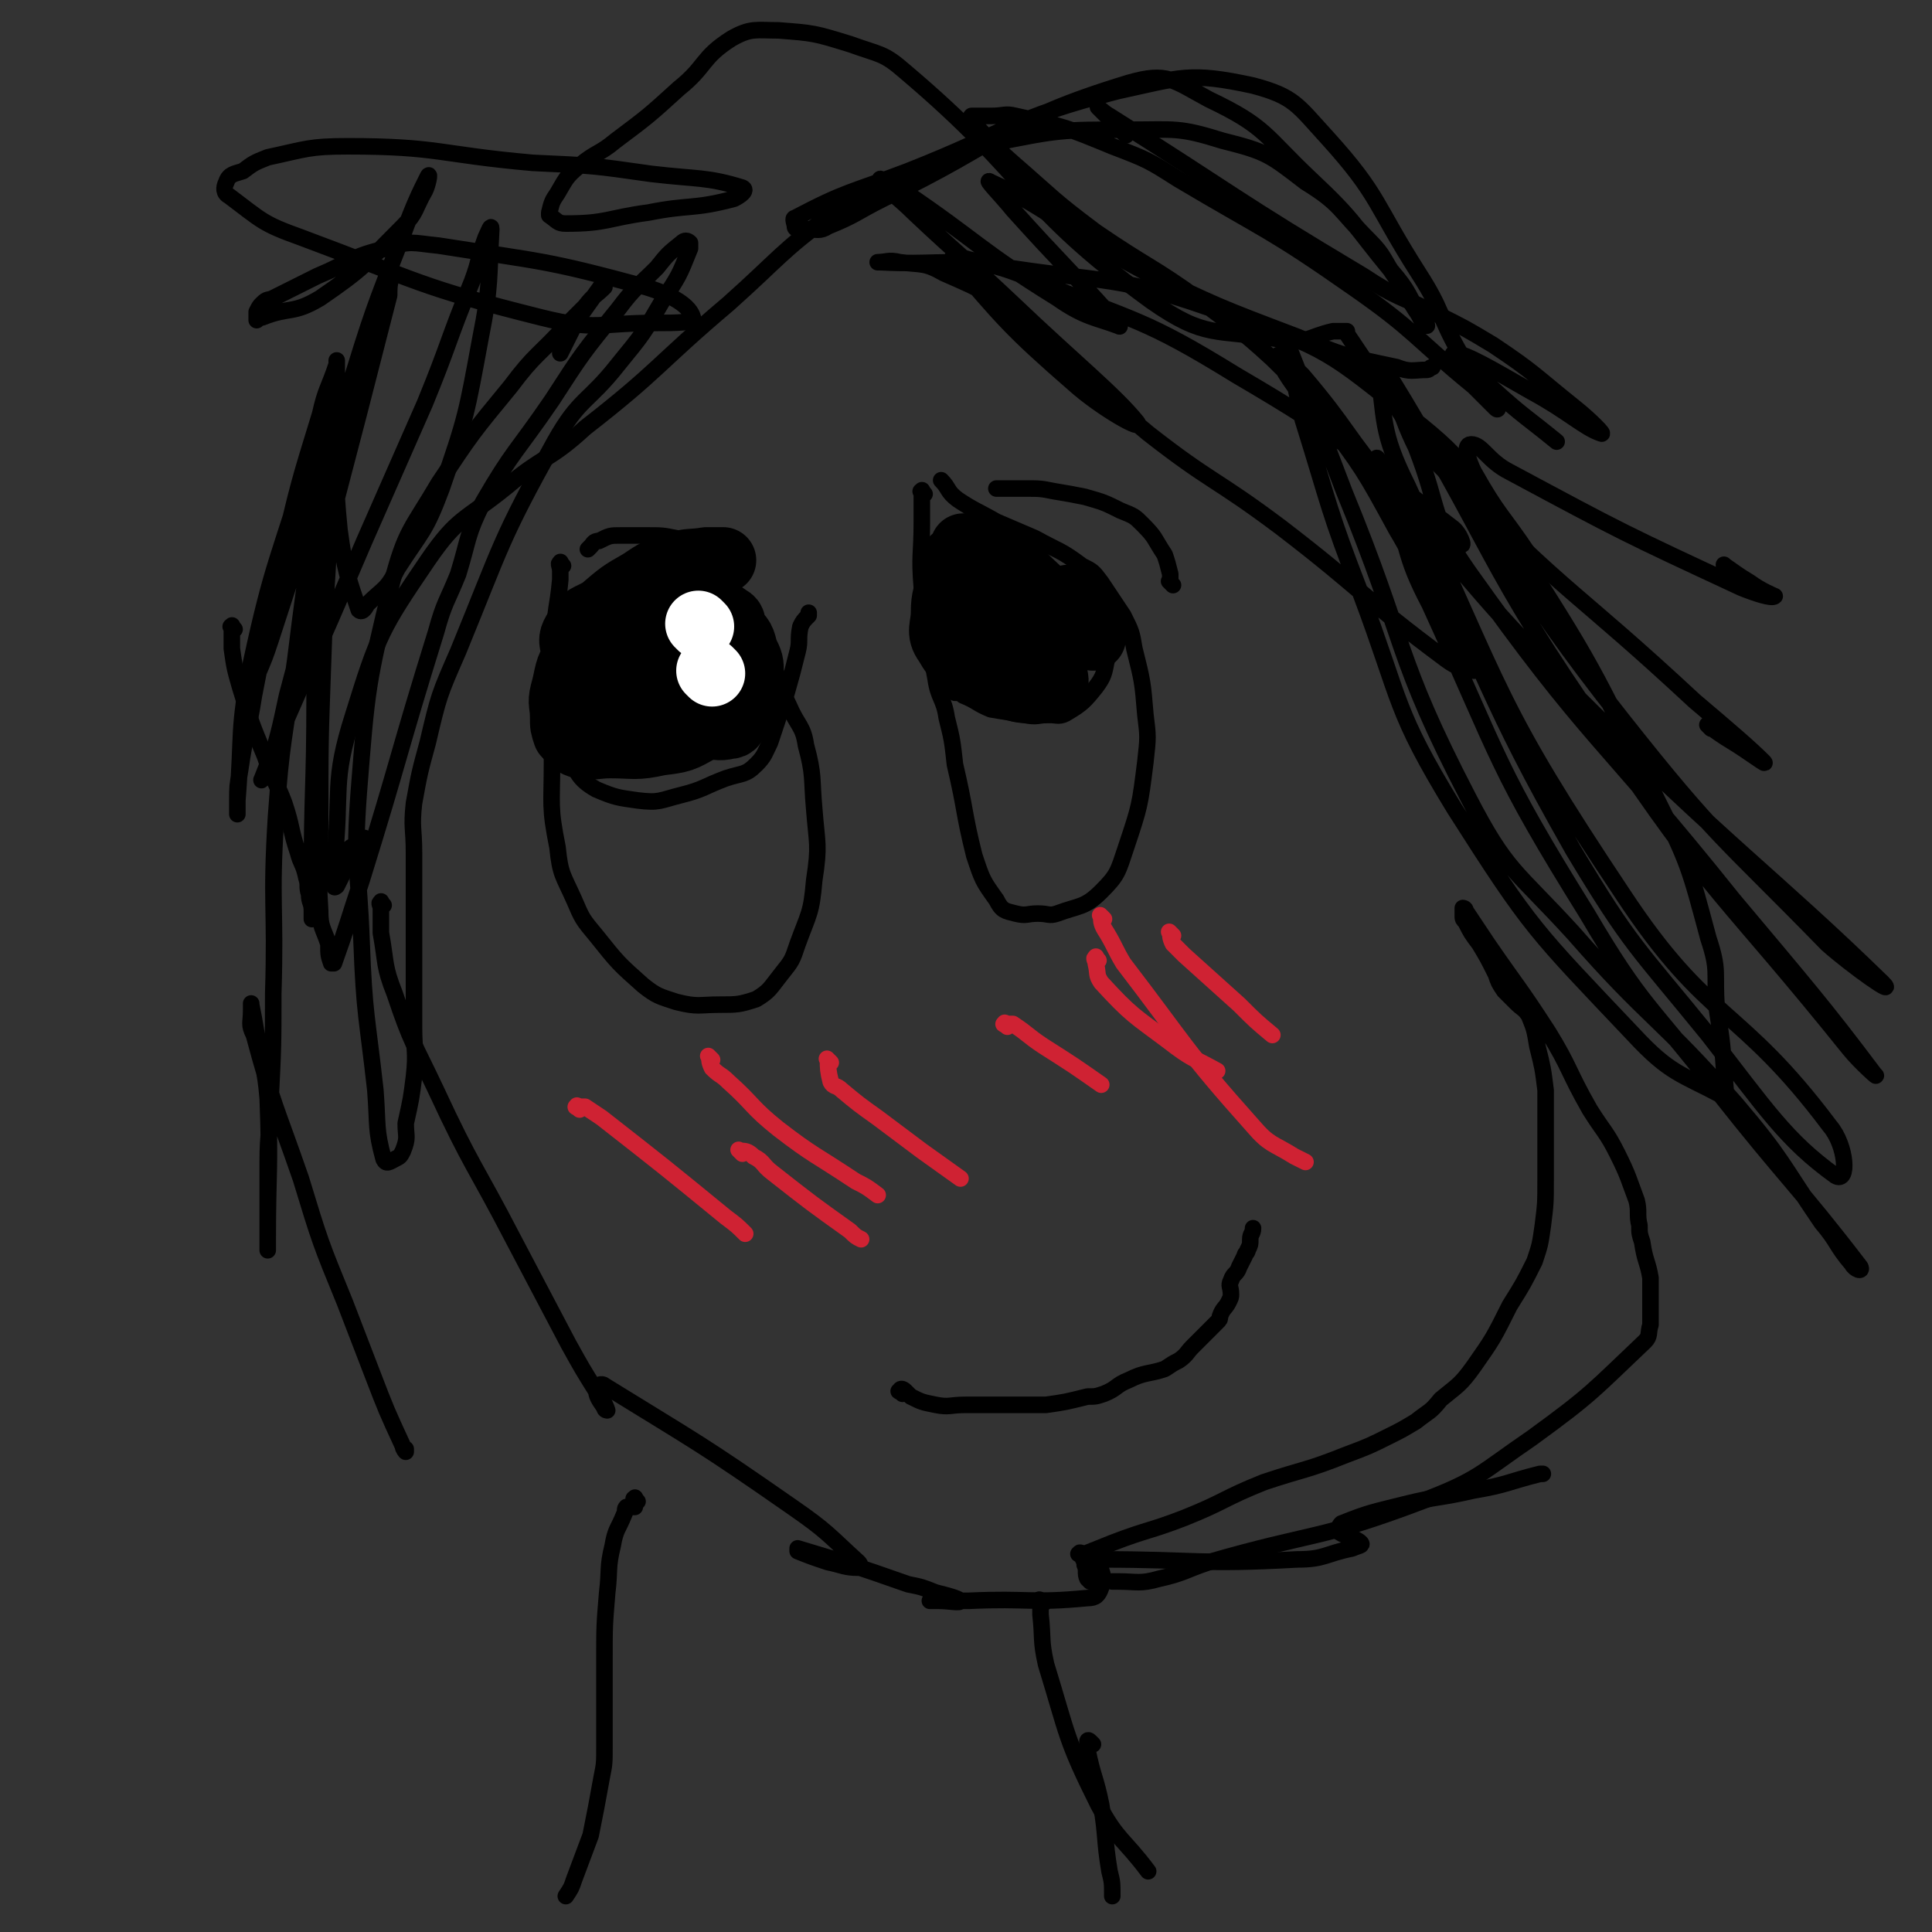 <svg viewBox='0 0 700 700' version='1.1' xmlns='http://www.w3.org/2000/svg' xmlns:xlink='http://www.w3.org/1999/xlink'><rect x="0" y="0" width="700" height="700" fill="#333333" stroke="none"/><g fill='none' stroke='#000000' stroke-width='6' stroke-linecap='round' stroke-linejoin='round'><path d='M204,205c-1,-1 -1,-2 -1,-1 -1,0 0,1 0,3 0,2 0,2 0,3 -1,11 -2,10 -2,21 -1,22 -1,22 -1,45 0,16 -1,16 2,31 1,10 2,10 6,19 3,7 3,7 8,13 8,10 8,10 17,18 5,4 6,4 12,6 8,2 8,1 16,1 6,0 7,0 13,-2 5,-3 5,-4 9,-9 4,-5 4,-5 6,-11 4,-11 5,-11 6,-23 2,-13 1,-13 0,-26 -1,-11 0,-12 -3,-23 -1,-7 -3,-7 -6,-14 -4,-8 -3,-9 -7,-17 -6,-10 -6,-10 -13,-19 -4,-6 -5,-5 -9,-10 -5,-6 -4,-6 -9,-12 -1,-2 -1,-2 -3,-3 -5,-1 -5,-1 -11,-1 -4,0 -4,0 -9,0 -4,0 -4,0 -8,2 -2,0 -2,1 -3,2 -1,1 -1,1 -1,1 '/><path d='M201,264c-1,-1 -1,-1 -1,-1 -1,-1 0,0 0,0 0,1 0,1 0,2 0,1 0,1 0,1 0,1 0,1 1,2 2,3 1,3 4,6 5,6 4,8 11,12 7,3 8,3 15,4 8,1 8,0 16,-2 8,-2 8,-3 16,-6 6,-2 7,-1 11,-5 3,-3 3,-4 5,-8 3,-9 3,-9 6,-18 2,-7 2,-7 4,-15 1,-4 0,-4 1,-9 1,-2 1,-2 3,-4 0,-1 0,-1 0,-1 '/><path d='M335,179c-1,-1 -1,-2 -1,-1 -1,0 0,0 0,1 0,1 0,1 0,2 0,4 0,4 0,8 0,12 -1,12 0,24 1,16 2,16 5,33 1,7 3,7 4,14 2,8 2,8 3,17 4,17 3,17 7,33 3,9 3,9 8,16 2,4 3,4 7,5 4,1 4,0 8,0 4,0 4,1 7,0 8,-3 10,-2 16,-8 6,-6 6,-7 9,-16 5,-15 5,-15 7,-31 1,-9 1,-9 0,-17 -1,-12 -1,-12 -4,-24 -1,-6 -1,-6 -4,-12 -4,-6 -4,-6 -8,-12 -3,-4 -3,-4 -7,-6 -8,-6 -8,-5 -17,-10 -7,-3 -7,-3 -14,-6 -7,-4 -8,-4 -14,-8 -4,-3 -3,-4 -6,-7 0,0 0,0 0,0 '/><path d='M341,248c-1,-1 -1,-2 -1,-1 -1,0 0,0 0,1 0,0 0,0 0,0 3,1 3,1 6,3 2,0 2,0 3,1 5,2 5,3 10,5 6,1 6,1 12,2 5,1 5,0 9,0 3,0 4,1 7,-1 5,-3 6,-4 10,-9 3,-4 3,-5 4,-10 1,-5 1,-5 1,-10 0,-2 -1,-3 0,-5 1,-2 2,-2 3,-3 '/><path d='M425,212c-1,-1 -1,-1 -1,-1 -1,-1 0,0 0,0 0,-1 0,-1 0,-2 0,-1 0,-1 0,-1 -1,-4 -1,-4 -2,-7 -4,-6 -3,-6 -8,-11 -3,-3 -3,-3 -8,-5 -6,-3 -6,-3 -13,-5 -5,-1 -5,-1 -11,-2 -5,-1 -5,-1 -11,-1 -3,0 -3,0 -6,0 -2,0 -2,0 -4,0 '/></g>
<g fill='none' stroke='#CF2233' stroke-width='6' stroke-linecap='round' stroke-linejoin='round'><path d='M210,402c-1,-1 -2,-1 -1,-1 0,-1 0,0 1,0 1,0 1,0 2,0 3,2 3,2 6,4 23,18 23,18 45,36 4,3 4,3 7,6 '/><path d='M269,418c-1,-1 -2,-2 -1,-1 2,0 3,0 5,2 4,2 3,3 7,6 14,11 14,11 28,21 2,2 2,2 4,3 '/><path d='M258,384c-1,-1 -2,-2 -1,-1 0,1 0,2 1,4 3,3 3,2 6,5 9,8 8,9 18,17 13,10 13,9 28,19 4,2 4,2 8,5 '/><path d='M301,385c-1,-1 -2,-2 -1,-1 0,3 0,4 1,8 1,2 2,1 4,3 6,5 6,5 13,10 8,6 8,6 16,12 7,5 7,5 14,10 '/><path d='M365,372c-1,-1 -2,-1 -1,-1 0,-1 0,0 1,0 1,0 1,0 2,0 6,4 5,4 11,8 11,7 11,7 21,14 '/><path d='M398,348c-1,-1 -1,-2 -1,-1 -1,0 0,1 0,2 1,4 0,4 2,7 11,12 12,12 24,21 9,7 9,6 18,11 '/><path d='M400,333c-1,-1 -2,-2 -1,-1 0,2 0,3 2,6 3,5 3,6 6,11 23,30 22,31 47,59 6,7 7,6 15,11 2,1 2,1 4,2 '/><path d='M425,339c-1,-1 -2,-2 -1,-1 0,1 0,2 1,4 2,2 2,2 4,4 10,9 10,9 20,18 6,6 6,6 12,11 '/></g>
<g fill='none' stroke='#000000' stroke-width='6' stroke-linecap='round' stroke-linejoin='round'><path d='M327,505c-1,-1 -2,-1 -1,-1 0,-1 1,-1 2,0 1,1 1,1 2,2 4,2 4,2 9,3 5,1 5,0 11,0 4,0 4,0 8,0 6,0 6,0 12,0 5,0 5,0 9,0 7,-1 7,-1 15,-3 3,0 3,0 6,-1 5,-2 4,-3 9,-5 6,-3 7,-2 13,-4 3,-2 3,-2 5,-3 3,-2 3,-3 5,-5 1,-1 1,-1 3,-3 2,-2 2,-2 3,-3 2,-2 2,-2 3,-3 1,-1 1,-1 1,-2 1,-3 2,-3 3,-5 1,-2 1,-2 1,-3 0,-3 -1,-3 0,-5 1,-3 2,-2 3,-5 1,-2 1,-2 2,-4 0,-1 1,-1 1,-2 1,-2 1,-2 1,-4 0,-2 1,-2 1,-4 '/><path d='M85,228c-1,-1 -1,-2 -1,-1 -1,0 0,0 0,1 0,1 0,1 0,2 0,2 0,2 0,5 1,7 1,7 3,14 4,13 4,13 9,25 3,9 4,9 7,17 3,9 2,9 5,18 1,4 2,4 3,9 1,3 0,3 1,6 0,3 1,3 1,6 0,1 0,1 0,3 0,0 0,0 0,0 0,-1 0,-1 0,-3 0,-5 0,-5 0,-10 0,-34 1,-34 1,-68 0,-11 0,-11 0,-21 0,-8 0,-8 1,-15 2,-15 3,-15 5,-29 0,-5 0,-5 0,-10 0,-1 0,-2 0,-2 0,0 0,0 0,1 -1,33 -2,33 -3,65 -1,28 -1,28 -1,57 0,16 -1,16 0,32 0,6 1,6 3,12 0,4 0,4 1,7 0,0 1,0 1,0 5,-14 5,-15 10,-30 14,-45 13,-45 27,-90 3,-11 4,-11 8,-21 4,-13 3,-14 9,-26 11,-19 12,-18 25,-37 11,-17 11,-17 24,-33 6,-8 7,-8 14,-15 4,-5 4,-5 9,-9 1,-1 2,-1 3,0 0,0 0,1 0,2 -4,10 -4,10 -10,19 -7,12 -7,12 -16,23 -11,14 -14,12 -23,28 -20,36 -19,37 -35,76 -7,16 -7,16 -11,33 -3,11 -3,11 -5,22 -1,9 0,9 0,18 0,8 0,8 0,17 0,13 0,13 0,25 0,10 0,10 0,21 0,9 1,9 0,18 -1,8 -1,8 -3,17 0,5 1,5 -1,10 -1,2 -1,2 -3,3 -2,1 -3,2 -4,0 -3,-11 -2,-12 -3,-25 -3,-27 -4,-27 -5,-54 -1,-27 -3,-27 -1,-54 3,-38 3,-39 12,-76 5,-19 7,-19 17,-36 12,-18 12,-18 26,-35 9,-12 10,-11 20,-22 4,-4 4,-4 7,-7 3,-4 4,-4 7,-7 0,-1 0,-2 0,-2 0,-1 0,0 0,0 -5,7 -5,7 -10,14 -3,6 -3,6 -6,12 '/><path d='M133,305c-1,-1 -1,-2 -1,-1 -2,0 -2,1 -3,2 -2,1 -2,1 -3,2 -1,2 -1,2 -1,4 -1,3 0,3 -1,5 -1,2 -1,2 -2,4 0,0 -1,1 -1,0 -1,-3 -1,-4 0,-8 3,-27 -1,-29 7,-54 9,-29 10,-31 27,-56 11,-16 13,-14 29,-27 13,-11 15,-9 28,-21 27,-21 26,-23 52,-45 19,-17 18,-18 38,-33 11,-8 12,-8 24,-13 16,-7 16,-8 33,-12 25,-5 25,-5 50,-5 17,0 18,-1 34,4 16,4 17,5 30,15 13,8 12,10 23,21 6,6 5,7 10,14 4,6 4,7 8,13 1,2 1,2 2,3 1,1 1,1 1,1 0,-1 -1,-2 -2,-3 -5,-8 -4,-9 -11,-17 -14,-17 -13,-18 -29,-33 -17,-16 -16,-19 -37,-29 -13,-7 -15,-10 -29,-6 -46,14 -45,21 -89,42 -10,5 -10,6 -20,10 -3,2 -4,1 -8,1 -1,0 -1,0 -2,0 -1,0 -2,0 -2,-1 0,-1 -1,-3 0,-3 19,-10 20,-9 41,-17 38,-15 37,-19 76,-29 23,-5 26,-7 49,-2 15,4 16,7 27,19 19,21 17,24 33,49 9,14 7,15 15,29 3,5 3,5 6,9 4,5 4,5 7,9 1,1 1,3 0,2 -3,-3 -4,-4 -8,-8 -22,-18 -21,-20 -44,-36 -30,-21 -31,-20 -63,-39 -11,-7 -11,-7 -24,-12 -17,-7 -17,-7 -35,-11 -4,-1 -4,0 -9,0 -3,0 -3,0 -5,0 -1,0 -1,0 -2,0 0,0 -1,1 0,2 7,7 7,8 15,15 15,13 14,13 30,25 19,13 20,12 38,25 13,10 14,10 26,21 9,9 10,9 18,20 15,20 15,20 27,42 9,15 7,16 15,31 3,5 3,5 6,10 3,4 3,4 6,8 0,1 2,2 1,2 -4,-1 -6,-1 -10,-4 -31,-23 -30,-25 -60,-48 -24,-18 -25,-16 -48,-34 -23,-19 -21,-22 -44,-40 -14,-11 -14,-11 -30,-18 -7,-4 -8,-3 -16,-4 -4,-1 -5,0 -8,0 0,0 0,0 1,0 20,1 20,-1 40,1 43,7 45,3 86,18 36,12 37,14 66,37 23,18 21,21 37,45 29,45 29,46 52,93 12,24 12,25 19,51 4,12 2,12 3,25 2,13 2,13 3,27 0,2 1,6 -1,5 -15,-8 -19,-8 -32,-22 -36,-38 -37,-38 -65,-82 -22,-36 -19,-38 -34,-78 -12,-31 -11,-31 -21,-63 -2,-9 -2,-9 -4,-18 -1,-4 -2,-10 -1,-8 8,20 10,26 20,52 23,56 18,59 45,111 14,27 17,26 38,49 28,32 31,30 59,62 17,20 16,21 31,43 6,7 5,8 11,15 1,2 4,3 3,1 -23,-30 -26,-31 -52,-64 -24,-31 -27,-30 -47,-64 -33,-53 -31,-55 -57,-112 -10,-19 -7,-20 -15,-41 -2,-6 -5,-13 -4,-12 2,4 6,11 11,22 31,60 27,62 60,120 21,35 23,35 49,67 21,27 28,38 46,51 5,3 4,-11 -2,-18 -33,-44 -44,-37 -75,-84 -46,-69 -43,-72 -78,-148 -10,-20 -8,-24 -11,-44 -1,-1 2,0 3,2 40,65 35,69 79,132 40,60 44,58 89,114 4,5 12,12 9,9 -18,-24 -25,-32 -51,-63 -48,-60 -52,-57 -96,-119 -14,-20 -10,-22 -19,-45 -3,-6 -7,-16 -4,-12 35,45 37,58 79,111 34,43 36,42 74,81 9,8 26,20 20,14 -39,-38 -57,-50 -110,-103 -36,-37 -35,-38 -68,-76 -17,-20 -15,-21 -32,-41 -4,-4 -9,-9 -9,-7 0,2 4,9 10,16 27,27 32,31 56,52 2,2 0,-4 -3,-6 -38,-29 -37,-31 -78,-55 -34,-21 -36,-19 -72,-34 -12,-5 -13,-5 -25,-8 -3,-1 -7,-1 -6,0 18,21 21,25 44,45 10,9 26,18 23,14 -8,-10 -23,-22 -45,-43 -18,-17 -18,-16 -36,-33 -6,-6 -11,-9 -12,-12 -1,-1 4,2 8,4 28,19 27,21 56,39 10,7 14,7 22,10 2,1 -1,-1 -2,-3 -18,-20 -18,-19 -36,-39 -4,-5 -11,-12 -8,-10 20,9 27,17 55,32 27,13 27,13 56,24 17,7 17,7 36,11 5,2 6,1 11,1 1,0 1,-1 2,-1 '/><path d='M408,49c-1,-1 -1,-1 -1,-1 -5,-5 -7,-7 -9,-9 -1,-1 2,2 4,3 46,29 45,30 92,58 12,8 13,7 27,14 10,5 10,5 20,11 15,10 15,11 30,23 5,4 11,10 9,9 -6,-2 -12,-8 -25,-15 -14,-8 -24,-14 -28,-14 -3,0 7,7 14,13 11,10 12,10 23,19 '/><path d='M626,206c-1,-1 -2,-2 -1,-1 3,2 4,3 9,6 4,3 9,5 9,5 -1,1 -7,-1 -12,-3 -43,-20 -43,-20 -84,-42 -8,-4 -10,-10 -14,-10 -3,0 -1,6 1,10 9,16 10,15 20,30 '/><path d='M620,264c-1,-1 -2,-2 -1,-1 3,2 4,3 9,6 5,3 13,9 11,7 -5,-5 -12,-11 -25,-22 -43,-40 -46,-38 -87,-80 -16,-15 -14,-17 -26,-34 -7,-10 -7,-10 -13,-19 0,-1 0,-1 0,-1 -3,0 -3,0 -5,0 -9,2 -10,5 -19,3 -24,-4 -27,0 -47,-14 -48,-35 -43,-44 -89,-83 -8,-7 -9,-6 -20,-10 -13,-4 -13,-4 -26,-5 -8,0 -10,-1 -17,3 -11,7 -9,10 -19,18 -11,10 -11,10 -23,19 -6,5 -7,4 -13,9 -5,4 -5,5 -8,10 -2,3 -2,3 -3,7 0,0 0,1 0,1 3,2 3,3 6,3 15,0 15,-2 30,-4 15,-3 16,-1 31,-5 2,-1 5,-3 3,-4 -13,-4 -16,-3 -33,-5 -21,-3 -21,-3 -43,-4 -34,-3 -34,-6 -67,-6 -14,0 -15,1 -29,4 -5,2 -5,2 -9,5 -3,1 -5,1 -6,4 -1,2 -1,4 1,5 12,9 12,10 26,15 43,16 43,18 87,29 20,5 21,2 42,2 7,0 14,0 13,-2 -1,-4 -7,-8 -17,-11 -37,-10 -37,-9 -75,-15 -10,-1 -10,-2 -19,1 -13,3 -13,5 -25,10 -8,4 -8,4 -16,8 -2,1 -2,0 -4,2 -1,1 -1,1 -2,3 0,1 0,2 0,3 0,0 1,-1 2,-1 10,-4 11,-1 21,-7 16,-11 16,-12 30,-26 5,-5 4,-6 8,-13 1,-2 2,-7 1,-5 -3,6 -5,10 -9,21 -11,28 -11,28 -20,57 -13,36 -12,37 -24,73 -3,10 -3,10 -6,19 -2,7 -3,7 -4,13 -1,0 0,0 0,0 1,-1 1,-1 1,-2 3,-7 3,-7 5,-13 13,-40 13,-40 26,-80 6,-18 6,-18 12,-35 3,-8 2,-8 5,-16 0,-1 1,-1 1,-1 -1,3 -1,4 -1,7 -11,43 -11,43 -22,85 -7,30 -7,30 -15,60 -3,14 -3,14 -7,27 -1,2 -3,5 -2,3 5,-13 6,-15 13,-31 12,-27 12,-27 24,-55 11,-25 11,-25 22,-50 9,-22 8,-22 17,-44 3,-8 2,-8 5,-16 1,-2 2,-5 2,-3 -1,17 0,20 -4,40 -5,27 -5,28 -14,54 -6,16 -7,15 -16,29 -4,8 -5,7 -11,13 -1,2 -2,3 -3,2 -4,-12 -5,-14 -7,-29 -2,-20 -1,-20 -1,-40 0,-9 0,-9 0,-18 0,-2 0,-2 0,-3 0,-1 0,0 0,1 -3,9 -4,9 -6,18 -8,26 -8,26 -14,52 -6,25 -5,25 -10,50 -2,13 -3,13 -5,27 -1,6 -1,6 -1,11 0,3 0,5 0,5 0,0 0,-3 0,-5 2,-25 0,-25 5,-50 8,-37 10,-37 21,-74 2,-7 2,-6 4,-13 1,-2 2,-6 2,-5 1,1 1,4 0,9 -5,41 -6,41 -11,82 -4,29 -5,29 -7,57 -2,32 0,32 -1,64 0,19 0,19 -1,39 0,11 -1,11 -1,22 0,8 0,8 0,16 0,4 0,4 0,8 0,3 0,3 0,7 0,0 0,1 0,1 0,-1 0,-2 0,-4 0,-25 1,-25 0,-51 -1,-12 -2,-11 -4,-23 -1,-6 -1,-6 -2,-11 0,-1 0,0 0,0 0,1 0,1 0,2 0,5 -1,5 1,9 7,26 8,26 17,52 7,23 7,23 16,45 5,13 5,13 10,26 5,13 5,13 11,26 0,1 1,2 1,2 0,0 0,-1 0,-1 '/><path d='M139,328c-1,-1 -1,-2 -1,-1 -1,0 0,1 0,2 0,2 0,2 0,4 0,3 0,3 0,5 2,11 1,12 5,22 6,18 7,18 15,35 13,28 14,27 28,54 10,19 10,19 20,38 5,9 5,9 10,17 2,3 3,4 4,7 0,0 -1,0 -1,-1 -2,-3 -3,-4 -3,-7 0,-1 2,-2 3,-1 34,21 35,21 68,44 13,9 13,10 24,20 1,1 1,2 0,2 -5,0 -6,-1 -11,-2 -6,-2 -6,-2 -11,-4 0,-1 0,-1 0,-1 20,6 20,6 40,13 5,1 5,1 10,3 4,1 8,2 9,3 0,1 -4,0 -8,0 -1,0 -4,0 -3,0 5,0 7,0 14,0 22,-1 22,1 43,-1 3,0 4,-1 5,-4 1,-2 1,-3 0,-6 -1,-2 -3,-3 -3,-4 -1,-1 1,0 3,0 35,0 35,2 71,0 10,0 10,-2 20,-4 2,-1 4,-1 3,-2 -2,-2 -5,-2 -8,-4 0,-1 0,-2 1,-3 10,-4 11,-4 23,-7 12,-3 12,-2 25,-5 12,-2 12,-3 24,-6 1,0 1,0 1,0 '/><path d='M395,573c-1,-1 -1,-1 -1,-1 -1,-2 0,-3 -1,-5 0,-1 0,-1 -1,-3 0,-1 -2,-1 -1,-1 0,-1 1,0 2,0 5,-2 5,-2 10,-4 13,-5 13,-4 26,-9 15,-6 14,-7 29,-13 15,-5 15,-4 30,-10 8,-3 8,-3 16,-7 4,-2 4,-2 9,-5 5,-4 5,-3 9,-8 6,-5 7,-5 12,-12 7,-10 7,-10 13,-22 5,-8 5,-8 9,-16 2,-6 2,-6 3,-13 1,-8 1,-8 1,-17 0,-5 0,-5 0,-10 0,-6 0,-6 0,-13 0,-4 0,-4 0,-9 -1,-8 -1,-8 -3,-16 -1,-6 -1,-6 -3,-11 -2,-3 -2,-2 -5,-5 -2,-2 -2,-2 -4,-4 -2,-3 -2,-3 -3,-6 -3,-6 -3,-6 -6,-11 -3,-4 -3,-4 -5,-8 -1,-1 -1,-1 -1,-2 0,-2 0,-2 0,-3 0,0 1,0 1,1 4,6 4,6 8,12 11,16 11,15 22,32 8,13 7,14 15,28 5,8 6,8 10,16 4,8 4,9 7,17 1,4 0,5 1,9 0,3 0,3 1,6 1,7 2,7 3,13 0,3 0,3 0,6 0,3 0,3 0,7 0,2 0,2 0,4 -1,3 0,4 -2,6 -19,18 -19,19 -41,35 -19,13 -19,15 -40,23 -37,14 -39,11 -77,22 -9,3 -9,4 -18,6 -7,2 -8,1 -15,1 -1,0 -1,0 -2,0 '/><path d='M378,581c-1,-1 -1,-1 -1,-1 -1,-1 0,0 0,0 0,0 0,0 0,0 0,3 0,3 0,5 1,9 0,9 2,18 8,26 7,27 19,51 7,13 9,12 18,24 '/><path d='M396,632c-1,-1 -1,-1 -1,-1 -1,-1 -1,0 -1,0 0,0 0,0 0,0 0,0 0,1 0,1 0,1 0,1 0,2 2,10 3,10 5,20 2,12 1,12 3,24 1,4 1,4 1,9 '/><path d='M231,544c-1,-1 -1,-2 -1,-1 -1,0 0,0 0,1 0,1 0,1 0,2 0,0 -1,0 -1,0 -1,0 -1,0 -1,0 -1,0 -1,0 -1,0 -1,1 0,1 -1,3 -2,5 -3,5 -4,11 -2,8 -1,9 -2,17 -1,12 -1,12 -1,24 0,8 0,8 0,15 0,3 0,3 0,6 0,1 0,1 0,3 0,1 0,1 0,2 0,3 0,3 0,6 0,6 0,6 -1,11 -2,11 -2,11 -4,21 -3,8 -3,8 -6,16 -1,3 -1,3 -3,6 0,0 0,0 0,0 '/></g>
<g fill='none' stroke='#000000' stroke-width='24' stroke-linecap='round' stroke-linejoin='round'><path d='M236,217c-1,-1 -1,-1 -1,-1 -1,-1 -1,0 -1,0 -1,1 -1,1 -1,2 -1,1 -1,1 -2,2 -2,5 -2,5 -4,10 -2,6 -2,7 -3,13 0,4 -2,6 1,9 5,6 7,6 15,9 7,2 8,1 15,2 5,0 5,1 9,0 2,0 2,-1 3,-3 1,-2 1,-3 0,-6 -1,-7 -1,-7 -4,-14 -2,-5 -3,-4 -6,-9 -2,-3 -2,-3 -4,-6 -2,-3 -2,-3 -4,-4 -3,-2 -3,-2 -6,-3 -1,0 -2,0 -3,0 -3,1 -4,0 -5,2 -2,3 -1,4 -2,8 0,1 0,1 0,2 '/><path d='M241,237c-1,-1 -1,-2 -1,-1 -1,0 0,0 0,1 0,1 0,1 1,2 3,2 3,1 6,4 2,2 2,2 3,4 1,2 0,3 0,5 0,2 1,2 0,4 -1,3 -1,4 -4,6 -2,1 -2,1 -4,2 -2,1 -3,1 -5,0 -5,-2 -7,-1 -10,-6 -3,-3 -3,-5 -3,-9 0,-6 0,-7 4,-11 4,-5 4,-5 10,-9 6,-3 7,-4 14,-4 7,0 8,0 13,3 4,3 4,4 5,8 2,4 2,4 2,8 0,6 1,8 -2,11 -6,7 -8,6 -16,9 -7,4 -7,4 -15,5 -9,2 -9,1 -18,1 -5,0 -6,1 -11,0 -3,-1 -3,-2 -5,-4 -1,-3 -1,-3 -1,-6 0,-5 -1,-5 0,-9 2,-7 1,-8 5,-14 6,-6 8,-6 16,-10 4,-3 4,-3 9,-4 6,-2 6,-1 12,-2 5,0 5,-1 9,0 4,1 5,0 9,3 2,1 1,2 2,4 1,3 1,3 2,5 1,2 1,1 2,3 0,1 0,1 0,2 0,2 0,2 0,4 0,2 0,3 -1,5 -1,2 -1,2 -4,4 -3,2 -3,2 -7,3 -5,0 -5,1 -10,0 -10,-1 -11,-1 -21,-4 -8,-3 -9,-3 -16,-9 -3,-2 -3,-3 -3,-6 -1,-3 -1,-4 1,-7 3,-5 4,-4 9,-7 7,-6 7,-6 14,-10 6,-4 6,-4 12,-6 6,-2 6,-1 12,-2 3,0 3,0 6,0 '/><path d='M347,204c-1,-1 -1,-1 -1,-1 -1,-1 0,0 0,0 0,1 -1,1 -1,1 0,1 0,1 0,2 0,2 -1,2 -1,4 -1,6 -2,6 -2,12 0,5 -2,7 1,11 4,7 5,6 12,11 5,3 6,3 12,5 3,1 3,1 6,1 2,0 2,0 4,0 1,0 1,0 2,0 1,0 2,0 3,-1 1,-3 0,-3 0,-6 0,-8 1,-8 0,-15 0,-4 0,-5 -2,-9 -3,-5 -4,-5 -8,-9 -4,-4 -4,-4 -7,-6 -4,-3 -4,-3 -8,-5 -3,-1 -3,-1 -6,-1 -1,0 -1,0 -2,0 '/></g>
<g fill='none' stroke='#FFFFFF' stroke-width='24' stroke-linecap='round' stroke-linejoin='round'><path d='M258,244c-1,-1 -1,-1 -1,-1 '/><path d='M254,227c-1,-1 -1,-1 -1,-1 '/></g>
<g fill='none' stroke='#000000' stroke-width='24' stroke-linecap='round' stroke-linejoin='round'><path d='M355,218c-1,-1 -2,-2 -1,-1 0,0 0,1 2,2 1,1 1,0 2,1 6,5 6,6 12,10 6,5 7,4 13,8 '/><path d='M367,222c-1,-1 -2,-1 -1,-1 0,-1 0,0 1,0 1,0 1,0 2,0 5,0 5,-1 10,0 2,0 2,1 4,2 '/><path d='M388,218c-1,-1 -1,-2 -1,-1 -1,0 0,1 0,1 0,0 1,0 1,0 1,1 1,1 2,2 3,5 3,5 6,11 '/></g>
</svg>